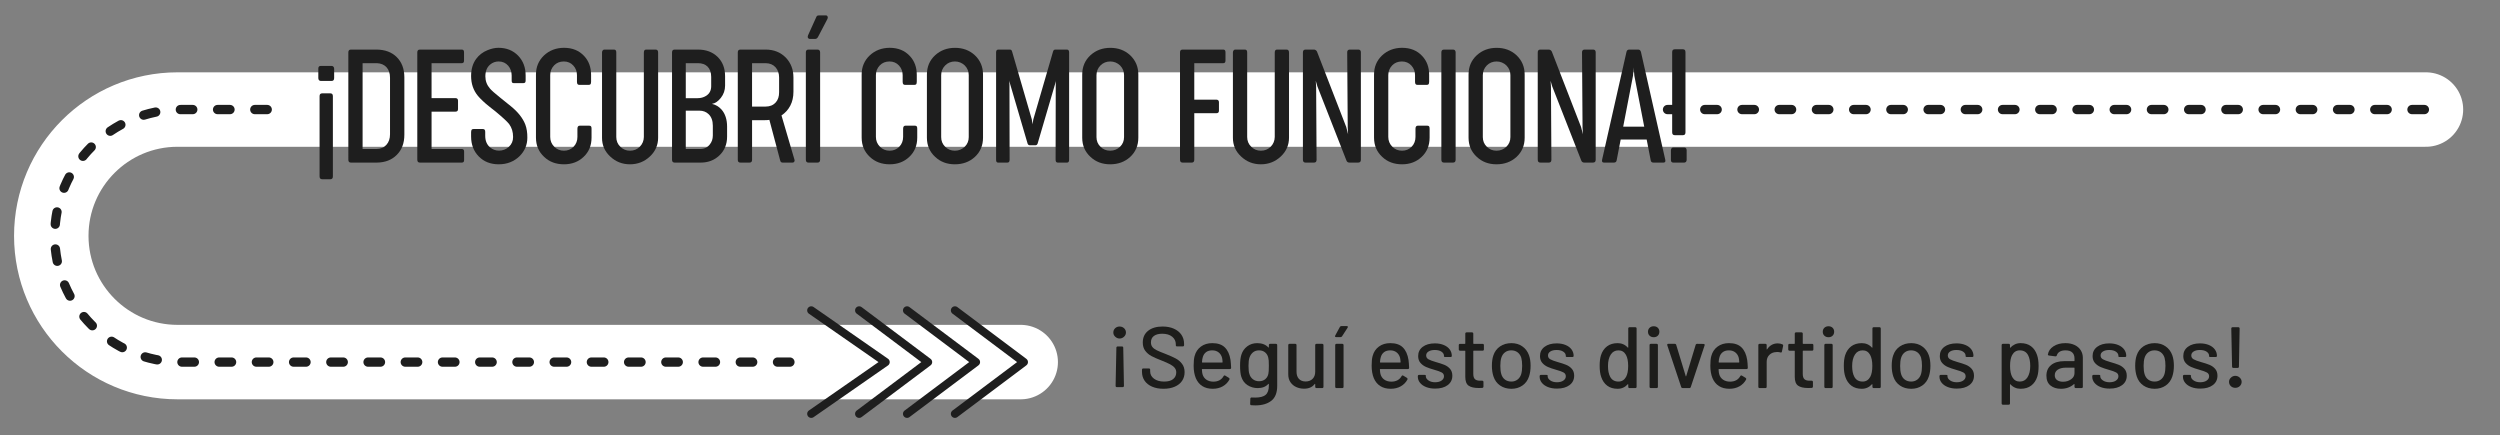 <?xml version="1.0" encoding="utf-8"?>
<!-- Generator: Adobe Illustrator 16.0.0, SVG Export Plug-In . SVG Version: 6.00 Build 0)  -->
<!DOCTYPE svg PUBLIC "-//W3C//DTD SVG 1.1//EN" "http://www.w3.org/Graphics/SVG/1.1/DTD/svg11.dtd">
<svg version="1.1" id="Layer_1" xmlns="http://www.w3.org/2000/svg" xmlns:xlink="http://www.w3.org/1999/xlink" x="0px" y="0px"
	 width="460px" height="80.068px" viewBox="0 0 460 80.068" enable-background="new 0 0 460 80.068" xml:space="preserve">
<rect x="0" y="0" width="460" height="80.068" fill="#808080" stroke="none"/>
<g>
	<path fill="#1D1D1B" d="M206.837,60.4c0.224,0.213,0.336,0.475,0.336,0.783c0,0.299-0.117,0.559-0.352,0.776
		c-0.234,0.219-0.506,0.328-0.816,0.328c-0.299,0-0.565-0.109-0.8-0.328c-0.235-0.218-0.352-0.478-0.352-0.776
		c0-0.309,0.109-0.57,0.328-0.783c0.218-0.213,0.493-0.32,0.824-0.32S206.613,60.188,206.837,60.4z M205.478,63.809
		c0.042-0.043,0.101-0.064,0.176-0.064h0.784c0.074,0,0.133,0.021,0.176,0.064s0.064,0.102,0.064,0.176l0.128,7.008
		c0,0.074-0.021,0.133-0.064,0.176c-0.043,0.043-0.102,0.064-0.176,0.064h-1.056c-0.075,0-0.133-0.021-0.176-0.064
		c-0.043-0.043-0.064-0.102-0.064-0.176l0.144-7.008C205.414,63.91,205.435,63.852,205.478,63.809z"/>
</g>
<g>
	<path fill="#1D1D1B" d="M211.998,71.152c-0.597-0.256-1.059-0.619-1.384-1.088c-0.326-0.47-0.488-1.019-0.488-1.648v-0.384
		c0-0.075,0.021-0.134,0.064-0.176c0.043-0.043,0.102-0.064,0.176-0.064h1.024c0.075,0,0.133,0.021,0.176,0.064
		c0.042,0.042,0.064,0.101,0.064,0.176v0.304c0,0.545,0.234,0.992,0.704,1.344c0.469,0.353,1.093,0.528,1.872,0.528
		c0.736,0,1.291-0.154,1.664-0.464c0.374-0.309,0.56-0.715,0.56-1.216c0-0.331-0.096-0.613-0.288-0.849
		c-0.192-0.234-0.472-0.45-0.84-0.647s-0.904-0.435-1.608-0.712c-0.779-0.299-1.395-0.57-1.848-0.816
		c-0.454-0.245-0.83-0.568-1.128-0.968c-0.299-0.399-0.448-0.903-0.448-1.512c0-0.917,0.328-1.638,0.984-2.16
		c0.656-0.522,1.544-0.784,2.664-0.784c0.79,0,1.483,0.134,2.08,0.4s1.059,0.64,1.384,1.119c0.325,0.48,0.488,1.035,0.488,1.664
		v0.24c0,0.075-0.021,0.134-0.064,0.176c-0.043,0.043-0.102,0.064-0.176,0.064h-1.04c-0.075,0-0.134-0.019-0.176-0.057
		c-0.042-0.037-0.064-0.088-0.064-0.151v-0.192c0-0.555-0.221-1.016-0.664-1.384c-0.442-0.368-1.053-0.552-1.832-0.552
		c-0.661,0-1.173,0.137-1.536,0.408c-0.363,0.271-0.544,0.664-0.544,1.176c0,0.352,0.09,0.641,0.272,0.864
		c0.181,0.224,0.45,0.424,0.808,0.6c0.357,0.177,0.904,0.403,1.64,0.681c0.757,0.299,1.371,0.572,1.84,0.823
		s0.859,0.581,1.168,0.992c0.31,0.411,0.464,0.92,0.464,1.528c0,0.607-0.155,1.141-0.464,1.6c-0.309,0.459-0.757,0.816-1.344,1.072
		c-0.587,0.256-1.275,0.384-2.064,0.384C213.294,71.536,212.595,71.408,211.998,71.152z"/>
	<path fill="#1D1D1B" d="M225.134,69.217c0.053-0.097,0.112-0.145,0.176-0.145c0.053,0,0.101,0.016,0.144,0.048l0.656,0.399
		c0.085,0.055,0.128,0.123,0.128,0.209l-0.032,0.128c-0.288,0.522-0.696,0.933-1.224,1.231s-1.144,0.448-1.848,0.448
		c-0.757,0-1.397-0.168-1.92-0.504c-0.523-0.336-0.917-0.818-1.184-1.448c-0.267-0.65-0.4-1.413-0.4-2.287
		c0-0.779,0.059-1.371,0.176-1.777c0.192-0.735,0.576-1.316,1.152-1.743c0.576-0.427,1.274-0.64,2.096-0.64
		c1.013,0,1.787,0.264,2.32,0.791c0.533,0.528,0.88,1.294,1.04,2.297c0.053,0.395,0.09,0.875,0.112,1.439
		c0,0.16-0.08,0.24-0.24,0.24h-5.056c-0.054,0-0.08,0.027-0.08,0.08c0.021,0.405,0.059,0.693,0.112,0.863
		c0.117,0.428,0.352,0.764,0.704,1.009s0.79,0.368,1.312,0.368C224.143,70.214,224.761,69.878,225.134,69.217z M221.91,64.801
		c-0.293,0.224-0.493,0.533-0.6,0.928c-0.075,0.234-0.123,0.533-0.144,0.896c0,0.054,0.026,0.08,0.08,0.08h3.632
		c0.053,0,0.08-0.026,0.08-0.08c-0.021-0.353-0.054-0.613-0.096-0.784c-0.106-0.416-0.317-0.749-0.632-1
		c-0.315-0.25-0.707-0.375-1.176-0.375S222.204,64.576,221.91,64.801z"/>
	<path fill="#1D1D1B" d="M233.534,63.328c0.042-0.043,0.101-0.064,0.176-0.064h1.056c0.074,0,0.134,0.021,0.176,0.064
		c0.043,0.043,0.064,0.102,0.064,0.176v7.488c0,1.279-0.365,2.2-1.096,2.76c-0.731,0.561-1.704,0.84-2.92,0.84
		c-0.171,0-0.416-0.01-0.736-0.031c-0.149,0-0.225-0.086-0.225-0.256l0.033-0.944c0-0.075,0.025-0.134,0.079-0.177
		c0.054-0.042,0.118-0.059,0.192-0.047c0.149,0.01,0.357,0.016,0.624,0.016c0.885,0,1.525-0.168,1.92-0.504s0.592-0.904,0.592-1.704
		v-0.272c0-0.031-0.011-0.051-0.032-0.056s-0.042,0.003-0.063,0.024c-0.459,0.512-1.109,0.768-1.952,0.768
		c-0.693,0-1.32-0.182-1.88-0.544c-0.56-0.362-0.947-0.896-1.16-1.601c-0.139-0.469-0.208-1.119-0.208-1.951
		c0-0.886,0.08-1.568,0.24-2.049c0.203-0.64,0.563-1.154,1.08-1.543c0.518-0.39,1.128-0.584,1.833-0.584
		c0.874,0,1.557,0.261,2.048,0.783c0.021,0.032,0.042,0.043,0.063,0.032s0.032-0.032,0.032-0.063v-0.385
		C233.47,63.43,233.491,63.371,233.534,63.328z M233.445,68.256c0.017-0.191,0.024-0.512,0.024-0.959
		c0-0.449-0.008-0.766-0.024-0.953c-0.016-0.186-0.045-0.365-0.088-0.535c-0.085-0.395-0.277-0.718-0.575-0.969
		c-0.299-0.25-0.673-0.375-1.12-0.375c-0.448,0-0.822,0.125-1.12,0.375c-0.299,0.251-0.513,0.574-0.64,0.969
		c-0.118,0.32-0.177,0.815-0.177,1.488c0,0.735,0.054,1.236,0.16,1.504c0.106,0.395,0.317,0.717,0.632,0.967
		c0.314,0.252,0.696,0.377,1.145,0.377c0.469,0,0.851-0.125,1.144-0.377c0.293-0.25,0.482-0.572,0.568-0.967
		C233.406,68.63,233.43,68.448,233.445,68.256z"/>
	<path fill="#1D1D1B" d="M242.063,63.328c0.042-0.043,0.101-0.064,0.176-0.064h1.04c0.074,0,0.133,0.021,0.176,0.064
		s0.064,0.102,0.064,0.176v7.664c0,0.075-0.021,0.134-0.064,0.176c-0.043,0.043-0.102,0.064-0.176,0.064h-1.04
		c-0.075,0-0.134-0.021-0.176-0.064c-0.043-0.042-0.064-0.101-0.064-0.176v-0.48c0-0.031-0.011-0.05-0.032-0.055
		c-0.021-0.006-0.042,0.002-0.063,0.023c-0.427,0.576-1.077,0.863-1.952,0.863c-0.522,0-1.006-0.101-1.448-0.303
		c-0.442-0.203-0.797-0.502-1.063-0.896s-0.4-0.875-0.4-1.439v-5.377c0-0.074,0.021-0.133,0.064-0.176
		c0.042-0.043,0.101-0.064,0.176-0.064h1.04c0.074,0,0.133,0.021,0.176,0.064s0.064,0.102,0.064,0.176V68.4
		c0,0.555,0.146,0.992,0.439,1.313c0.294,0.319,0.707,0.479,1.24,0.479s0.96-0.163,1.28-0.488c0.319-0.325,0.479-0.76,0.479-1.304
		v-4.896C241.998,63.43,242.02,63.371,242.063,63.328z"/>
	<path fill="#1D1D1B" d="M245.646,61.872l0.032-0.128l0.848-1.568c0.054-0.117,0.149-0.176,0.288-0.176h0.992
		c0.064,0,0.114,0.014,0.152,0.04c0.037,0.026,0.056,0.062,0.056,0.104s-0.016,0.09-0.048,0.144l-1.024,1.584
		c-0.063,0.106-0.16,0.16-0.288,0.16h-0.815C245.71,62.032,245.646,61.979,245.646,61.872z M245.741,71.344
		c-0.042-0.042-0.063-0.101-0.063-0.176v-7.664c0-0.074,0.021-0.133,0.063-0.176c0.043-0.043,0.102-0.064,0.177-0.064h1.056
		c0.074,0,0.134,0.021,0.176,0.064c0.043,0.043,0.064,0.102,0.064,0.176v7.664c0,0.075-0.021,0.134-0.064,0.176
		c-0.042,0.043-0.102,0.064-0.176,0.064h-1.056C245.843,71.408,245.784,71.387,245.741,71.344z"/>
	<path fill="#1D1D1B" d="M257.887,69.217c0.053-0.097,0.111-0.145,0.176-0.145c0.053,0,0.102,0.016,0.144,0.048l0.656,0.399
		c0.085,0.055,0.128,0.123,0.128,0.209l-0.032,0.128c-0.288,0.522-0.695,0.933-1.224,1.231s-1.145,0.448-1.848,0.448
		c-0.758,0-1.397-0.168-1.92-0.504c-0.523-0.336-0.918-0.818-1.185-1.448c-0.267-0.65-0.399-1.413-0.399-2.287
		c0-0.779,0.058-1.371,0.176-1.777c0.191-0.735,0.576-1.316,1.151-1.743c0.576-0.427,1.274-0.64,2.097-0.64
		c1.013,0,1.786,0.264,2.319,0.791c0.533,0.528,0.88,1.294,1.04,2.297c0.054,0.395,0.091,0.875,0.112,1.439
		c0,0.16-0.08,0.24-0.24,0.24h-5.056c-0.054,0-0.08,0.027-0.08,0.08c0.021,0.405,0.059,0.693,0.112,0.863
		c0.117,0.428,0.352,0.764,0.704,1.009c0.352,0.245,0.789,0.368,1.312,0.368C256.895,70.214,257.513,69.878,257.887,69.217z
		 M254.662,64.801c-0.293,0.224-0.493,0.533-0.6,0.928c-0.075,0.234-0.123,0.533-0.145,0.896c0,0.054,0.027,0.08,0.08,0.08h3.632
		c0.054,0,0.08-0.026,0.08-0.08c-0.021-0.353-0.053-0.613-0.096-0.784c-0.106-0.416-0.317-0.749-0.632-1
		c-0.314-0.25-0.707-0.375-1.176-0.375C255.337,64.465,254.956,64.576,254.662,64.801z"/>
	<path fill="#1D1D1B" d="M262.405,71.217c-0.485-0.192-0.861-0.457-1.128-0.793s-0.399-0.706-0.399-1.111v-0.096
		c0-0.075,0.021-0.134,0.063-0.177c0.043-0.042,0.102-0.063,0.177-0.063h0.991c0.075,0,0.134,0.01,0.177,0.031
		c0.042,0.021,0.063,0.049,0.063,0.08v0.129c0,0.299,0.163,0.56,0.488,0.783c0.325,0.225,0.733,0.336,1.224,0.336
		c0.491,0,0.886-0.104,1.185-0.312c0.298-0.208,0.447-0.472,0.447-0.792c0-0.31-0.139-0.541-0.416-0.696
		c-0.277-0.154-0.725-0.317-1.344-0.487c-0.607-0.171-1.117-0.345-1.528-0.521c-0.41-0.177-0.757-0.427-1.039-0.752
		c-0.283-0.325-0.425-0.744-0.425-1.257c0-0.714,0.28-1.281,0.841-1.703c0.56-0.422,1.304-0.633,2.231-0.633
		c0.618,0,1.165,0.1,1.64,0.297s0.841,0.472,1.097,0.824c0.256,0.352,0.384,0.746,0.384,1.184c0,0.064-0.021,0.115-0.064,0.152
		c-0.042,0.037-0.102,0.056-0.176,0.056h-0.96c-0.074,0-0.134-0.011-0.176-0.032c-0.043-0.021-0.064-0.048-0.064-0.08v-0.096
		c0-0.31-0.151-0.568-0.456-0.775c-0.304-0.209-0.717-0.313-1.239-0.313c-0.47,0-0.851,0.09-1.145,0.271
		c-0.293,0.182-0.439,0.428-0.439,0.736c0,0.31,0.141,0.544,0.424,0.704c0.282,0.159,0.738,0.331,1.368,0.512
		c0.618,0.171,1.133,0.339,1.544,0.505c0.41,0.165,0.76,0.41,1.048,0.735s0.432,0.749,0.432,1.272c0,0.725-0.285,1.301-0.855,1.728
		c-0.571,0.427-1.336,0.64-2.296,0.64C263.448,71.504,262.891,71.408,262.405,71.217z"/>
	<path fill="#1D1D1B" d="M272.974,64.465c-0.043,0.042-0.102,0.063-0.176,0.063h-1.633c-0.053,0-0.08,0.026-0.08,0.08v4.176
		c0,0.459,0.099,0.784,0.297,0.976c0.197,0.192,0.514,0.289,0.951,0.289h0.385c0.074,0,0.133,0.021,0.176,0.063
		c0.042,0.042,0.063,0.102,0.063,0.176v0.832c0,0.149-0.08,0.235-0.239,0.256l-0.656,0.017c-0.821,0-1.435-0.145-1.84-0.433
		c-0.406-0.288-0.608-0.826-0.608-1.616v-4.735c0-0.054-0.026-0.08-0.08-0.08h-0.88c-0.074,0-0.134-0.021-0.176-0.063
		c-0.043-0.043-0.064-0.102-0.064-0.177v-0.784c0-0.074,0.021-0.133,0.064-0.176c0.042-0.043,0.102-0.064,0.176-0.064h0.88
		c0.054,0,0.08-0.025,0.08-0.08v-1.791c0-0.074,0.021-0.134,0.064-0.176c0.042-0.043,0.101-0.064,0.176-0.064h0.992
		c0.074,0,0.133,0.021,0.176,0.064c0.042,0.042,0.063,0.102,0.063,0.176v1.791c0,0.055,0.027,0.08,0.08,0.08h1.633
		c0.074,0,0.133,0.021,0.176,0.064c0.042,0.043,0.063,0.102,0.063,0.176v0.784C273.037,64.363,273.016,64.422,272.974,64.465z"/>
	<path fill="#1D1D1B" d="M276.021,70.936c-0.581-0.399-0.989-0.957-1.224-1.672c-0.192-0.576-0.288-1.227-0.288-1.951
		c0-0.758,0.091-1.397,0.272-1.92c0.234-0.705,0.645-1.256,1.231-1.656s1.285-0.6,2.097-0.6c0.768,0,1.437,0.199,2.008,0.6
		c0.57,0.4,0.979,0.947,1.224,1.64c0.192,0.544,0.288,1.185,0.288,1.921c0,0.746-0.096,1.402-0.288,1.967
		c-0.234,0.715-0.64,1.272-1.216,1.672c-0.576,0.4-1.254,0.601-2.032,0.601C277.294,71.536,276.604,71.336,276.021,70.936z
		 M279.214,69.848c0.32-0.239,0.549-0.578,0.688-1.016c0.117-0.405,0.176-0.906,0.176-1.504s-0.054-1.094-0.16-1.488
		c-0.139-0.438-0.368-0.775-0.688-1.016c-0.319-0.24-0.709-0.359-1.168-0.359c-0.438,0-0.815,0.119-1.136,0.359
		s-0.55,0.578-0.688,1.016c-0.118,0.374-0.177,0.869-0.177,1.488s0.059,1.12,0.177,1.504c0.128,0.438,0.354,0.776,0.68,1.016
		c0.325,0.24,0.717,0.36,1.176,0.36C278.521,70.208,278.894,70.088,279.214,69.848z"/>
	<path fill="#1D1D1B" d="M284.821,71.217c-0.485-0.192-0.861-0.457-1.128-0.793s-0.399-0.706-0.399-1.111v-0.096
		c0-0.075,0.021-0.134,0.063-0.177c0.043-0.042,0.102-0.063,0.177-0.063h0.991c0.075,0,0.134,0.01,0.177,0.031
		c0.042,0.021,0.063,0.049,0.063,0.08v0.129c0,0.299,0.163,0.56,0.488,0.783c0.325,0.225,0.733,0.336,1.224,0.336
		c0.491,0,0.886-0.104,1.185-0.312c0.298-0.208,0.447-0.472,0.447-0.792c0-0.31-0.139-0.541-0.416-0.696
		c-0.277-0.154-0.725-0.317-1.344-0.487c-0.607-0.171-1.117-0.345-1.528-0.521c-0.41-0.177-0.757-0.427-1.039-0.752
		c-0.283-0.325-0.425-0.744-0.425-1.257c0-0.714,0.28-1.281,0.841-1.703c0.56-0.422,1.304-0.633,2.231-0.633
		c0.618,0,1.165,0.1,1.64,0.297s0.841,0.472,1.097,0.824c0.256,0.352,0.384,0.746,0.384,1.184c0,0.064-0.021,0.115-0.064,0.152
		c-0.042,0.037-0.102,0.056-0.176,0.056h-0.96c-0.074,0-0.134-0.011-0.176-0.032c-0.043-0.021-0.064-0.048-0.064-0.08v-0.096
		c0-0.31-0.151-0.568-0.456-0.775c-0.304-0.209-0.717-0.313-1.239-0.313c-0.47,0-0.851,0.09-1.145,0.271
		c-0.293,0.182-0.439,0.428-0.439,0.736c0,0.31,0.141,0.544,0.424,0.704c0.282,0.159,0.738,0.331,1.368,0.512
		c0.618,0.171,1.133,0.339,1.544,0.505c0.41,0.165,0.76,0.41,1.048,0.735s0.432,0.749,0.432,1.272c0,0.725-0.285,1.301-0.855,1.728
		c-0.571,0.427-1.336,0.64-2.296,0.64C285.864,71.504,285.307,71.408,284.821,71.217z"/>
	<path fill="#1D1D1B" d="M299.661,60.271c0.043-0.042,0.102-0.063,0.177-0.063h1.056c0.074,0,0.133,0.021,0.176,0.063
		c0.043,0.043,0.064,0.102,0.064,0.177v10.72c0,0.075-0.021,0.134-0.064,0.176c-0.043,0.043-0.102,0.064-0.176,0.064h-1.056
		c-0.075,0-0.134-0.021-0.177-0.064c-0.042-0.042-0.063-0.101-0.063-0.176v-0.416c0-0.031-0.011-0.053-0.032-0.064
		c-0.021-0.01-0.043-0.004-0.063,0.017c-0.235,0.267-0.51,0.472-0.824,0.616s-0.659,0.216-1.032,0.216
		c-0.768,0-1.405-0.188-1.912-0.567s-0.877-0.915-1.112-1.608c-0.191-0.533-0.287-1.216-0.287-2.048c0-0.779,0.08-1.424,0.239-1.937
		c0.225-0.704,0.595-1.253,1.112-1.647s1.171-0.592,1.96-0.592c0.373,0,0.718,0.068,1.032,0.207s0.589,0.342,0.824,0.608
		c0.021,0.021,0.042,0.03,0.063,0.024s0.032-0.024,0.032-0.057v-3.472C299.598,60.373,299.619,60.314,299.661,60.271z
		 M299.582,67.328c0-0.875-0.14-1.557-0.416-2.048c-0.31-0.544-0.764-0.815-1.36-0.815c-0.619,0-1.094,0.256-1.424,0.768
		c-0.342,0.533-0.513,1.237-0.513,2.111c0,0.822,0.134,1.483,0.4,1.984c0.31,0.587,0.821,0.88,1.536,0.88
		c0.608,0,1.072-0.288,1.392-0.864C299.453,68.875,299.582,68.203,299.582,67.328z"/>
	<path fill="#1D1D1B" d="M303.525,61.768c-0.197-0.186-0.296-0.429-0.296-0.728c0-0.298,0.099-0.541,0.296-0.728
		c0.197-0.188,0.45-0.28,0.76-0.28s0.561,0.093,0.752,0.28c0.192,0.187,0.288,0.43,0.288,0.728c0,0.299-0.096,0.542-0.288,0.728
		c-0.191,0.188-0.442,0.281-0.752,0.281S303.723,61.955,303.525,61.768z M303.581,71.344c-0.042-0.042-0.063-0.101-0.063-0.176
		v-7.664c0-0.074,0.021-0.133,0.063-0.176c0.043-0.043,0.102-0.064,0.177-0.064h1.056c0.074,0,0.134,0.021,0.176,0.064
		c0.043,0.043,0.064,0.102,0.064,0.176v7.664c0,0.075-0.021,0.134-0.064,0.176c-0.042,0.043-0.102,0.064-0.176,0.064h-1.056
		C303.683,71.408,303.624,71.387,303.581,71.344z"/>
	<path fill="#1D1D1B" d="M309.341,71.217l-2.56-7.681c-0.011-0.021-0.016-0.054-0.016-0.096c0-0.118,0.068-0.177,0.208-0.177h1.184
		c0.063,0,0.122,0.02,0.176,0.057s0.085,0.088,0.096,0.152l1.744,5.728c0.011,0.043,0.026,0.062,0.048,0.056
		c0.021-0.005,0.038-0.029,0.049-0.072l1.728-5.711c0.011-0.064,0.043-0.115,0.096-0.152c0.054-0.037,0.112-0.057,0.177-0.057
		l1.184,0.017c0.085,0,0.144,0.024,0.176,0.071c0.032,0.049,0.037,0.115,0.017,0.201l-2.544,7.664
		c-0.043,0.127-0.134,0.191-0.272,0.191h-1.216C309.475,71.408,309.384,71.344,309.341,71.217z"/>
	<path fill="#1D1D1B" d="M320.205,69.217c0.053-0.097,0.111-0.145,0.176-0.145c0.053,0,0.102,0.016,0.144,0.048l0.656,0.399
		c0.085,0.055,0.128,0.123,0.128,0.209l-0.032,0.128c-0.288,0.522-0.695,0.933-1.224,1.231s-1.145,0.448-1.848,0.448
		c-0.758,0-1.397-0.168-1.92-0.504c-0.523-0.336-0.918-0.818-1.185-1.448c-0.267-0.65-0.399-1.413-0.399-2.287
		c0-0.779,0.058-1.371,0.176-1.777c0.191-0.735,0.576-1.316,1.151-1.743c0.576-0.427,1.274-0.64,2.097-0.64
		c1.013,0,1.786,0.264,2.319,0.791c0.533,0.528,0.88,1.294,1.04,2.297c0.054,0.395,0.091,0.875,0.112,1.439
		c0,0.16-0.08,0.24-0.24,0.24h-5.056c-0.054,0-0.08,0.027-0.08,0.08c0.021,0.405,0.059,0.693,0.112,0.863
		c0.117,0.428,0.352,0.764,0.704,1.009c0.352,0.245,0.789,0.368,1.312,0.368C319.213,70.214,319.831,69.878,320.205,69.217z
		 M316.98,64.801c-0.293,0.224-0.493,0.533-0.6,0.928c-0.075,0.234-0.123,0.533-0.145,0.896c0,0.054,0.027,0.08,0.08,0.08h3.632
		c0.054,0,0.08-0.026,0.08-0.08c-0.021-0.353-0.053-0.613-0.096-0.784c-0.106-0.416-0.317-0.749-0.632-1
		c-0.314-0.25-0.707-0.375-1.176-0.375C317.655,64.465,317.274,64.576,316.98,64.801z"/>
	<path fill="#1D1D1B" d="M327.965,63.36c0.117,0.063,0.16,0.165,0.128,0.304l-0.224,1.04c-0.011,0.106-0.064,0.16-0.16,0.16
		c-0.054,0-0.096-0.005-0.128-0.017c-0.16-0.053-0.342-0.08-0.544-0.08c-0.106,0-0.187,0.006-0.24,0.017
		c-0.501,0.021-0.914,0.194-1.24,0.521c-0.325,0.325-0.487,0.749-0.487,1.271v4.592c0,0.075-0.021,0.134-0.064,0.176
		c-0.043,0.043-0.102,0.064-0.176,0.064h-1.056c-0.075,0-0.134-0.021-0.177-0.064c-0.042-0.042-0.063-0.101-0.063-0.176v-7.664
		c0-0.074,0.021-0.133,0.063-0.176c0.043-0.043,0.102-0.064,0.177-0.064h1.056c0.074,0,0.133,0.021,0.176,0.064
		s0.064,0.102,0.064,0.176v0.736c0,0.043,0.008,0.066,0.023,0.072c0.017,0.006,0.035-0.008,0.057-0.041
		c0.479-0.725,1.13-1.088,1.952-1.088C327.421,63.184,327.709,63.243,327.965,63.36z"/>
	<path fill="#1D1D1B" d="M333.597,64.465c-0.043,0.042-0.102,0.063-0.176,0.063h-1.633c-0.053,0-0.08,0.026-0.08,0.08v4.176
		c0,0.459,0.099,0.784,0.297,0.976c0.197,0.192,0.514,0.289,0.951,0.289h0.385c0.074,0,0.133,0.021,0.176,0.063
		c0.042,0.042,0.063,0.102,0.063,0.176v0.832c0,0.149-0.08,0.235-0.239,0.256l-0.656,0.017c-0.821,0-1.435-0.145-1.84-0.433
		c-0.406-0.288-0.608-0.826-0.608-1.616v-4.735c0-0.054-0.026-0.08-0.08-0.08h-0.88c-0.074,0-0.134-0.021-0.176-0.063
		c-0.043-0.043-0.064-0.102-0.064-0.177v-0.784c0-0.074,0.021-0.133,0.064-0.176c0.042-0.043,0.102-0.064,0.176-0.064h0.88
		c0.054,0,0.08-0.025,0.08-0.08v-1.791c0-0.074,0.021-0.134,0.064-0.176c0.042-0.043,0.101-0.064,0.176-0.064h0.992
		c0.074,0,0.133,0.021,0.176,0.064c0.042,0.042,0.063,0.102,0.063,0.176v1.791c0,0.055,0.027,0.08,0.08,0.08h1.633
		c0.074,0,0.133,0.021,0.176,0.064c0.042,0.043,0.063,0.102,0.063,0.176v0.784C333.66,64.363,333.639,64.422,333.597,64.465z"/>
	<path fill="#1D1D1B" d="M335.685,61.768c-0.197-0.186-0.296-0.429-0.296-0.728c0-0.298,0.099-0.541,0.296-0.728
		c0.197-0.188,0.45-0.28,0.76-0.28s0.561,0.093,0.752,0.28c0.192,0.187,0.288,0.43,0.288,0.728c0,0.299-0.096,0.542-0.288,0.728
		c-0.191,0.188-0.442,0.281-0.752,0.281S335.882,61.955,335.685,61.768z M335.74,71.344c-0.042-0.042-0.063-0.101-0.063-0.176
		v-7.664c0-0.074,0.021-0.133,0.063-0.176c0.043-0.043,0.102-0.064,0.177-0.064h1.056c0.074,0,0.134,0.021,0.176,0.064
		c0.043,0.043,0.064,0.102,0.064,0.176v7.664c0,0.075-0.021,0.134-0.064,0.176c-0.042,0.043-0.102,0.064-0.176,0.064h-1.056
		C335.842,71.408,335.783,71.387,335.74,71.344z"/>
	<path fill="#1D1D1B" d="M344.588,60.271c0.043-0.042,0.102-0.063,0.177-0.063h1.056c0.074,0,0.133,0.021,0.176,0.063
		c0.043,0.043,0.064,0.102,0.064,0.177v10.72c0,0.075-0.021,0.134-0.064,0.176c-0.043,0.043-0.102,0.064-0.176,0.064h-1.056
		c-0.075,0-0.134-0.021-0.177-0.064c-0.042-0.042-0.063-0.101-0.063-0.176v-0.416c0-0.031-0.011-0.053-0.032-0.064
		c-0.021-0.01-0.043-0.004-0.063,0.017c-0.235,0.267-0.51,0.472-0.824,0.616s-0.659,0.216-1.032,0.216
		c-0.768,0-1.405-0.188-1.912-0.567s-0.877-0.915-1.112-1.608c-0.191-0.533-0.287-1.216-0.287-2.048c0-0.779,0.08-1.424,0.239-1.937
		c0.225-0.704,0.595-1.253,1.112-1.647s1.171-0.592,1.96-0.592c0.373,0,0.718,0.068,1.032,0.207s0.589,0.342,0.824,0.608
		c0.021,0.021,0.042,0.03,0.063,0.024s0.032-0.024,0.032-0.057v-3.472C344.524,60.373,344.546,60.314,344.588,60.271z
		 M344.509,67.328c0-0.875-0.14-1.557-0.416-2.048c-0.31-0.544-0.764-0.815-1.36-0.815c-0.619,0-1.094,0.256-1.424,0.768
		c-0.342,0.533-0.513,1.237-0.513,2.111c0,0.822,0.134,1.483,0.4,1.984c0.31,0.587,0.821,0.88,1.536,0.88
		c0.608,0,1.072-0.288,1.392-0.864C344.38,68.875,344.509,68.203,344.509,67.328z"/>
	<path fill="#1D1D1B" d="M349.588,70.936c-0.581-0.399-0.989-0.957-1.224-1.672c-0.192-0.576-0.288-1.227-0.288-1.951
		c0-0.758,0.091-1.397,0.272-1.92c0.234-0.705,0.645-1.256,1.231-1.656s1.285-0.6,2.097-0.6c0.768,0,1.437,0.199,2.008,0.6
		c0.57,0.4,0.979,0.947,1.224,1.64c0.192,0.544,0.288,1.185,0.288,1.921c0,0.746-0.096,1.402-0.288,1.967
		c-0.234,0.715-0.64,1.272-1.216,1.672c-0.576,0.4-1.254,0.601-2.032,0.601C350.86,71.536,350.17,71.336,349.588,70.936z
		 M352.78,69.848c0.32-0.239,0.549-0.578,0.688-1.016c0.117-0.405,0.176-0.906,0.176-1.504s-0.054-1.094-0.16-1.488
		c-0.139-0.438-0.368-0.775-0.688-1.016c-0.319-0.24-0.709-0.359-1.168-0.359c-0.438,0-0.815,0.119-1.136,0.359
		s-0.55,0.578-0.688,1.016c-0.118,0.374-0.177,0.869-0.177,1.488s0.059,1.12,0.177,1.504c0.128,0.438,0.354,0.776,0.68,1.016
		c0.325,0.24,0.717,0.36,1.176,0.36C352.087,70.208,352.46,70.088,352.78,69.848z"/>
	<path fill="#1D1D1B" d="M358.388,71.217c-0.485-0.192-0.861-0.457-1.128-0.793s-0.399-0.706-0.399-1.111v-0.096
		c0-0.075,0.021-0.134,0.063-0.177c0.043-0.042,0.102-0.063,0.177-0.063h0.991c0.075,0,0.134,0.01,0.177,0.031
		c0.042,0.021,0.063,0.049,0.063,0.08v0.129c0,0.299,0.163,0.56,0.488,0.783c0.325,0.225,0.733,0.336,1.224,0.336
		c0.491,0,0.886-0.104,1.185-0.312c0.298-0.208,0.447-0.472,0.447-0.792c0-0.31-0.139-0.541-0.416-0.696
		c-0.277-0.154-0.725-0.317-1.344-0.487c-0.607-0.171-1.117-0.345-1.528-0.521c-0.41-0.177-0.757-0.427-1.039-0.752
		c-0.283-0.325-0.425-0.744-0.425-1.257c0-0.714,0.28-1.281,0.841-1.703c0.56-0.422,1.304-0.633,2.231-0.633
		c0.618,0,1.165,0.1,1.64,0.297s0.841,0.472,1.097,0.824c0.256,0.352,0.384,0.746,0.384,1.184c0,0.064-0.021,0.115-0.064,0.152
		c-0.042,0.037-0.102,0.056-0.176,0.056h-0.96c-0.074,0-0.134-0.011-0.176-0.032c-0.043-0.021-0.064-0.048-0.064-0.08v-0.096
		c0-0.31-0.151-0.568-0.456-0.775c-0.304-0.209-0.717-0.313-1.239-0.313c-0.47,0-0.851,0.09-1.145,0.271
		c-0.293,0.182-0.439,0.428-0.439,0.736c0,0.31,0.141,0.544,0.424,0.704c0.282,0.159,0.738,0.331,1.368,0.512
		c0.618,0.171,1.133,0.339,1.544,0.505c0.41,0.165,0.76,0.41,1.048,0.735s0.432,0.749,0.432,1.272c0,0.725-0.285,1.301-0.855,1.728
		c-0.571,0.427-1.336,0.64-2.296,0.64C359.431,71.504,358.873,71.408,358.388,71.217z"/>
	<path fill="#1D1D1B" d="M375.1,67.36c0,0.778-0.08,1.424-0.239,1.937c-0.225,0.703-0.595,1.253-1.112,1.647
		s-1.171,0.592-1.96,0.592c-0.374,0-0.718-0.069-1.032-0.208s-0.59-0.342-0.824-0.607c-0.021-0.021-0.042-0.029-0.063-0.024
		s-0.032,0.024-0.032,0.056v3.473c0,0.074-0.021,0.133-0.063,0.176c-0.043,0.043-0.102,0.064-0.177,0.064h-1.056
		c-0.075,0-0.134-0.021-0.176-0.064c-0.043-0.043-0.064-0.102-0.064-0.176V63.504c0-0.074,0.021-0.133,0.064-0.176
		c0.042-0.043,0.101-0.064,0.176-0.064h1.056c0.075,0,0.134,0.021,0.177,0.064c0.042,0.043,0.063,0.102,0.063,0.176v0.416
		c0,0.032,0.011,0.054,0.032,0.064s0.042,0.006,0.063-0.016c0.234-0.268,0.51-0.473,0.824-0.617
		c0.314-0.144,0.658-0.215,1.032-0.215c0.768,0,1.405,0.189,1.912,0.567c0.506,0.379,0.877,0.915,1.111,1.608
		C375.004,65.846,375.1,66.528,375.1,67.36z M373.564,67.328c0-0.821-0.134-1.482-0.4-1.984c-0.31-0.586-0.821-0.879-1.536-0.879
		c-0.608,0-1.072,0.287-1.392,0.863c-0.256,0.459-0.385,1.131-0.385,2.016c0,0.875,0.139,1.559,0.416,2.049
		c0.31,0.543,0.763,0.815,1.36,0.815c0.618,0,1.094-0.256,1.424-0.768C373.394,68.906,373.564,68.203,373.564,67.328z"/>
	<path fill="#1D1D1B" d="M381.732,63.48c0.484,0.229,0.858,0.549,1.119,0.96c0.262,0.411,0.393,0.878,0.393,1.399v5.328
		c0,0.075-0.021,0.134-0.064,0.176c-0.042,0.043-0.102,0.064-0.176,0.064h-1.056c-0.075,0-0.134-0.021-0.176-0.064
		c-0.043-0.042-0.064-0.101-0.064-0.176v-0.447c0-0.033-0.011-0.054-0.032-0.064s-0.043-0.006-0.063,0.016
		c-0.299,0.277-0.653,0.491-1.064,0.641c-0.41,0.148-0.855,0.224-1.336,0.224c-0.778,0-1.419-0.2-1.92-0.601
		c-0.502-0.399-0.752-1.004-0.752-1.815c0-0.832,0.29-1.485,0.872-1.96c0.581-0.475,1.395-0.712,2.439-0.712h1.776
		c0.054,0,0.08-0.026,0.08-0.08v-0.416c0-0.47-0.136-0.835-0.408-1.096c-0.271-0.262-0.686-0.392-1.24-0.392
		c-0.438,0-0.792,0.08-1.063,0.239c-0.272,0.16-0.451,0.384-0.536,0.672c-0.043,0.14-0.134,0.203-0.271,0.192l-1.152-0.145
		c-0.075-0.01-0.134-0.034-0.176-0.072c-0.043-0.037-0.06-0.082-0.048-0.135c0.096-0.608,0.439-1.107,1.031-1.496
		c0.592-0.39,1.32-0.584,2.185-0.584C380.679,63.137,381.246,63.251,381.732,63.48z M381.076,69.792
		c0.421-0.298,0.632-0.677,0.632-1.136v-0.928c0-0.054-0.026-0.08-0.08-0.08h-1.488c-0.629,0-1.131,0.123-1.504,0.367
		c-0.373,0.246-0.56,0.588-0.56,1.024c0,0.396,0.141,0.694,0.424,0.896c0.282,0.203,0.648,0.305,1.096,0.305
		C380.161,70.24,380.654,70.091,381.076,69.792z"/>
	<path fill="#1D1D1B" d="M386.499,71.217c-0.485-0.192-0.861-0.457-1.128-0.793s-0.399-0.706-0.399-1.111v-0.096
		c0-0.075,0.021-0.134,0.063-0.177c0.043-0.042,0.102-0.063,0.177-0.063h0.991c0.075,0,0.134,0.01,0.177,0.031
		c0.042,0.021,0.063,0.049,0.063,0.08v0.129c0,0.299,0.163,0.56,0.488,0.783c0.325,0.225,0.733,0.336,1.224,0.336
		c0.491,0,0.886-0.104,1.185-0.312c0.298-0.208,0.447-0.472,0.447-0.792c0-0.31-0.139-0.541-0.416-0.696
		c-0.277-0.154-0.725-0.317-1.344-0.487c-0.607-0.171-1.117-0.345-1.528-0.521c-0.41-0.177-0.757-0.427-1.039-0.752
		c-0.283-0.325-0.425-0.744-0.425-1.257c0-0.714,0.28-1.281,0.841-1.703c0.56-0.422,1.304-0.633,2.231-0.633
		c0.618,0,1.165,0.1,1.64,0.297s0.841,0.472,1.097,0.824c0.256,0.352,0.384,0.746,0.384,1.184c0,0.064-0.021,0.115-0.064,0.152
		c-0.042,0.037-0.102,0.056-0.176,0.056h-0.96c-0.074,0-0.134-0.011-0.176-0.032c-0.043-0.021-0.064-0.048-0.064-0.08v-0.096
		c0-0.31-0.151-0.568-0.456-0.775c-0.304-0.209-0.717-0.313-1.239-0.313c-0.47,0-0.851,0.09-1.145,0.271
		c-0.293,0.182-0.439,0.428-0.439,0.736c0,0.31,0.141,0.544,0.424,0.704c0.282,0.159,0.738,0.331,1.368,0.512
		c0.618,0.171,1.133,0.339,1.544,0.505c0.41,0.165,0.76,0.41,1.048,0.735s0.432,0.749,0.432,1.272c0,0.725-0.285,1.301-0.855,1.728
		c-0.571,0.427-1.336,0.64-2.296,0.64C387.542,71.504,386.984,71.408,386.499,71.217z"/>
	<path fill="#1D1D1B" d="M394.387,70.936c-0.581-0.399-0.989-0.957-1.224-1.672c-0.192-0.576-0.288-1.227-0.288-1.951
		c0-0.758,0.091-1.397,0.272-1.92c0.234-0.705,0.645-1.256,1.231-1.656s1.285-0.6,2.097-0.6c0.768,0,1.437,0.199,2.008,0.6
		c0.57,0.4,0.979,0.947,1.224,1.64c0.192,0.544,0.288,1.185,0.288,1.921c0,0.746-0.096,1.402-0.288,1.967
		c-0.234,0.715-0.64,1.272-1.216,1.672c-0.576,0.4-1.254,0.601-2.032,0.601C395.659,71.536,394.969,71.336,394.387,70.936z
		 M397.579,69.848c0.32-0.239,0.549-0.578,0.688-1.016c0.117-0.405,0.176-0.906,0.176-1.504s-0.054-1.094-0.16-1.488
		c-0.139-0.438-0.368-0.775-0.688-1.016c-0.319-0.24-0.709-0.359-1.168-0.359c-0.438,0-0.815,0.119-1.136,0.359
		s-0.55,0.578-0.688,1.016c-0.118,0.374-0.177,0.869-0.177,1.488s0.059,1.12,0.177,1.504c0.128,0.438,0.354,0.776,0.68,1.016
		c0.325,0.24,0.717,0.36,1.176,0.36C396.886,70.208,397.259,70.088,397.579,69.848z"/>
	<path fill="#1D1D1B" d="M403.187,71.217c-0.485-0.192-0.861-0.457-1.128-0.793s-0.399-0.706-0.399-1.111v-0.096
		c0-0.075,0.021-0.134,0.063-0.177c0.043-0.042,0.102-0.063,0.177-0.063h0.991c0.075,0,0.134,0.01,0.177,0.031
		c0.042,0.021,0.063,0.049,0.063,0.08v0.129c0,0.299,0.163,0.56,0.488,0.783c0.325,0.225,0.733,0.336,1.224,0.336
		c0.491,0,0.886-0.104,1.185-0.312c0.298-0.208,0.447-0.472,0.447-0.792c0-0.31-0.139-0.541-0.416-0.696
		c-0.277-0.154-0.725-0.317-1.344-0.487c-0.607-0.171-1.117-0.345-1.528-0.521c-0.41-0.177-0.757-0.427-1.039-0.752
		c-0.283-0.325-0.425-0.744-0.425-1.257c0-0.714,0.28-1.281,0.841-1.703c0.56-0.422,1.304-0.633,2.231-0.633
		c0.618,0,1.165,0.1,1.64,0.297s0.841,0.472,1.097,0.824c0.256,0.352,0.384,0.746,0.384,1.184c0,0.064-0.021,0.115-0.064,0.152
		c-0.042,0.037-0.102,0.056-0.176,0.056h-0.96c-0.074,0-0.134-0.011-0.176-0.032c-0.043-0.021-0.064-0.048-0.064-0.08v-0.096
		c0-0.31-0.151-0.568-0.456-0.775c-0.304-0.209-0.717-0.313-1.239-0.313c-0.47,0-0.851,0.09-1.145,0.271
		c-0.293,0.182-0.439,0.428-0.439,0.736c0,0.31,0.141,0.544,0.424,0.704c0.282,0.159,0.738,0.331,1.368,0.512
		c0.618,0.171,1.133,0.339,1.544,0.505c0.41,0.165,0.76,0.41,1.048,0.735s0.432,0.749,0.432,1.272c0,0.725-0.285,1.301-0.855,1.728
		c-0.571,0.427-1.336,0.64-2.296,0.64C404.229,71.504,403.672,71.408,403.187,71.217z"/>
	<path fill="#1D1D1B" d="M410.468,71.04c-0.219-0.213-0.328-0.474-0.328-0.784c0-0.299,0.117-0.557,0.352-0.775
		c0.235-0.219,0.502-0.328,0.801-0.328c0.309,0,0.581,0.109,0.815,0.328s0.353,0.477,0.353,0.775c0,0.311-0.112,0.571-0.336,0.784
		c-0.225,0.214-0.502,0.32-0.832,0.32C410.961,71.36,410.687,71.254,410.468,71.04z M410.764,67.633
		c-0.043-0.043-0.064-0.102-0.064-0.177l-0.144-7.008c0-0.075,0.021-0.134,0.063-0.177c0.043-0.042,0.102-0.063,0.177-0.063h1.056
		c0.074,0,0.133,0.021,0.176,0.063c0.043,0.043,0.064,0.102,0.064,0.177l-0.128,7.008c0,0.075-0.021,0.134-0.064,0.177
		c-0.043,0.042-0.102,0.063-0.176,0.063h-0.784C410.865,67.696,410.806,67.675,410.764,67.633z"/>
</g>
<path fill="none" stroke="#FFFFFF" stroke-width="13.7" stroke-linecap="round" stroke-linejoin="round" stroke-miterlimit="10" d="
	M446.375,20.157H46.774H32.668c-12.83,0-23.232,10.402-23.232,23.234s10.402,23.233,23.232,23.233H187.81"/>
<path fill="none" stroke="#1E1E1E" stroke-width="1.712" stroke-linecap="round" stroke-linejoin="round" stroke-miterlimit="10" stroke-dasharray="2.283,4.566" d="
	M145.345,66.625H33.302c-12.832,0-23.233-10.402-23.233-23.233S20.47,20.157,33.302,20.157h17.33"/>
<g>
	<path fill="#1E1E1E" d="M59.021,14.893c-0.128,0-0.235-0.045-0.321-0.137c-0.087-0.091-0.13-0.219-0.13-0.383v-1.75
		c0-0.328,0.146-0.492,0.438-0.492h2.037c0.109,0,0.209,0.046,0.301,0.137c0.091,0.091,0.137,0.214,0.137,0.369v1.723
		c0,0.355-0.155,0.533-0.465,0.533H59.021z M59.281,32.98c-0.319,0-0.479-0.173-0.479-0.52V17.695c0-0.346,0.159-0.52,0.479-0.52
		h1.504c0.31,0,0.465,0.173,0.465,0.52v14.766c0,0.346-0.155,0.52-0.465,0.52H59.281z"/>
	<path fill="#1E1E1E" d="M64.573,29.918c-0.319,0-0.479-0.178-0.479-0.533V9.643c0-0.346,0.159-0.52,0.479-0.52h4.758
		c1.522,0.019,2.739,0.474,3.65,1.367c0.938,0.921,1.413,2.16,1.422,3.719v10.582c0,1.568-0.474,2.812-1.422,3.732
		c-0.912,0.912-2.124,1.376-3.637,1.395H64.573z M66.719,27.416h2.57c0.747,0,1.354-0.26,1.818-0.779
		c0.438-0.492,0.656-1.13,0.656-1.914V14.305c0-0.82-0.217-1.465-0.649-1.935c-0.433-0.469-1.023-0.718-1.771-0.745h-2.625V27.416z"
		/>
	<path fill="#1E1E1E" d="M77.261,29.918c-0.319,0-0.479-0.178-0.479-0.533V9.643c0-0.346,0.159-0.52,0.479-0.52h7.711
		c0.273,0,0.41,0.16,0.41,0.479v1.559c0,0.31-0.137,0.465-0.41,0.465h-5.564v6.426h4.416c0.127,0,0.234,0.039,0.321,0.116
		c0.086,0.078,0.13,0.194,0.13,0.349v1.559c0,0.31-0.15,0.465-0.451,0.465h-4.416v6.877h5.564c0.282,0,0.424,0.15,0.424,0.451v1.586
		c0,0.31-0.142,0.465-0.424,0.465H77.261z"/>
	<path fill="#1E1E1E" d="M91.768,30.232c-1.504,0-2.728-0.48-3.671-1.442c-0.943-0.961-1.415-2.185-1.415-3.671v-0.766
		c0-0.209,0.032-0.364,0.096-0.465c0.063-0.1,0.187-0.15,0.369-0.15h1.682c0.164,0,0.28,0.043,0.349,0.13
		c0.068,0.087,0.103,0.221,0.103,0.403v0.711c0,0.921,0.296,1.632,0.889,2.133c0.474,0.401,1.025,0.602,1.654,0.602
		c0.692,0,1.299-0.237,1.818-0.711c0.52-0.483,0.774-1.084,0.766-1.805c0-0.92-0.237-1.704-0.711-2.352
		c-0.337-0.446-1.176-1.226-2.516-2.338c-0.046-0.036-0.176-0.139-0.39-0.308c-0.214-0.168-0.349-0.273-0.403-0.314
		s-0.171-0.134-0.349-0.28c-0.178-0.146-0.301-0.246-0.369-0.301s-0.178-0.146-0.328-0.273c-0.15-0.127-0.26-0.226-0.328-0.294
		s-0.162-0.157-0.28-0.267c-0.119-0.109-0.217-0.205-0.294-0.287c-0.078-0.082-0.164-0.173-0.26-0.273
		c-0.096-0.1-0.18-0.196-0.253-0.287c-0.83-1.012-1.244-2.224-1.244-3.637c0-1.267,0.314-2.324,0.943-3.172
		c0.528-0.711,1.221-1.239,2.078-1.586c0.711-0.292,1.381-0.438,2.01-0.438c1.477,0,2.684,0.483,3.623,1.449
		c0.92,0.957,1.381,2.169,1.381,3.637v0.916c0,0.191-0.034,0.324-0.103,0.396c-0.068,0.073-0.203,0.109-0.403,0.109H94.57
		c-0.164,0-0.276-0.036-0.335-0.109c-0.06-0.073-0.089-0.2-0.089-0.383v-0.916c0-0.702-0.21-1.299-0.629-1.791
		c-0.456-0.528-1.044-0.793-1.764-0.793c-0.593,0-1.117,0.191-1.572,0.574c-0.583,0.492-0.875,1.212-0.875,2.16
		c0,0.857,0.287,1.613,0.861,2.27c0.292,0.337,0.893,0.871,1.805,1.6c0.692,0.574,1.372,1.121,2.037,1.641
		c1.313,1.066,2.196,2.192,2.652,3.377c0.255,0.684,0.378,1.486,0.369,2.406c0,1.322-0.483,2.461-1.449,3.418
		C94.552,29.74,93.28,30.232,91.768,30.232z"/>
	<path fill="#1E1E1E" d="M103.772,30.232c-1.468,0-2.68-0.451-3.637-1.354c-1.012-0.93-1.518-2.114-1.518-3.555V13.717
		c0-1.395,0.487-2.561,1.463-3.5c0.993-0.938,2.224-1.413,3.691-1.422c1.549,0,2.789,0.506,3.719,1.518
		c0.848,0.912,1.271,2.06,1.271,3.445v1.244c0,0.237-0.032,0.399-0.096,0.485c-0.064,0.087-0.183,0.13-0.355,0.13h-1.695
		c-0.164,0-0.28-0.045-0.349-0.137c-0.068-0.091-0.103-0.237-0.103-0.438v-1.217c0-0.684-0.224-1.271-0.67-1.764
		c-0.456-0.501-1.039-0.752-1.75-0.752c-0.729,0-1.326,0.242-1.791,0.725c-0.474,0.501-0.711,1.094-0.711,1.777v11.375
		c0,0.702,0.241,1.299,0.725,1.791c0.483,0.501,1.084,0.752,1.805,0.752c0.711,0,1.308-0.25,1.791-0.752
		c0.456-0.483,0.684-1.08,0.684-1.791v-1.49c0-0.383,0.146-0.574,0.438-0.574h1.709c0.164,0,0.28,0.039,0.349,0.116
		c0.068,0.078,0.103,0.221,0.103,0.431v1.654c0,1.449-0.492,2.634-1.477,3.555C106.411,29.781,105.212,30.232,103.772,30.232z"/>
	<path fill="#1E1E1E" d="M115.914,30.232c-1.413,0-2.625-0.479-3.637-1.436c-1.012-0.938-1.513-2.092-1.504-3.459V9.643
		c0-0.146,0.041-0.269,0.123-0.369c0.082-0.1,0.173-0.15,0.273-0.15h1.818c0.273,0,0.41,0.173,0.41,0.52v15.559
		c0,0.711,0.241,1.304,0.725,1.777c0.483,0.501,1.084,0.752,1.805,0.752c0.711,0,1.317-0.25,1.818-0.752
		c0.474-0.492,0.715-1.084,0.725-1.777V9.67c0-0.374,0.146-0.556,0.438-0.547h1.736c0.301,0,0.451,0.183,0.451,0.547v15.668
		c0,1.358-0.506,2.511-1.518,3.459C118.557,29.754,117.335,30.232,115.914,30.232z"/>
	<path fill="#1E1E1E" d="M124.132,29.918c-0.319,0-0.479-0.178-0.479-0.533V9.643c0-0.346,0.159-0.52,0.479-0.52h4.293
		c1.477,0,2.675,0.442,3.596,1.326c0.93,0.902,1.395,2.092,1.395,3.568v1.736c0,0.839-0.26,1.591-0.779,2.256
		c-0.492,0.629-1.039,0.998-1.641,1.107c0.684,0.146,1.271,0.492,1.764,1.039c0.684,0.784,1.025,1.837,1.025,3.158v1.832
		c0,1.413-0.479,2.57-1.436,3.473c-0.921,0.866-2.056,1.299-3.404,1.299H124.132z M126.183,18.064h2.174
		c0.583,0,1.103-0.141,1.559-0.424c0.62-0.392,0.934-0.975,0.943-1.75v-1.736c0-0.829-0.228-1.467-0.684-1.914
		c-0.429-0.41-1.012-0.615-1.75-0.615h-2.242V18.064z M126.183,27.416h2.639c0.747,0,1.34-0.278,1.777-0.834
		c0.374-0.456,0.561-1.007,0.561-1.654v-1.791c0-0.93-0.265-1.645-0.793-2.146c-0.447-0.419-1.003-0.629-1.668-0.629h-2.516V27.416z
		"/>
	<path fill="#1E1E1E" d="M136.232,29.918c-0.319,0-0.479-0.168-0.479-0.506V9.643c0-0.346,0.159-0.52,0.479-0.52h4.648
		c1.504,0,2.739,0.492,3.705,1.477c0.938,0.976,1.408,2.197,1.408,3.664v2.611c0,0.976-0.194,1.832-0.581,2.57
		c-0.388,0.738-0.928,1.335-1.62,1.791l2.393,8.148c0.045,0.137,0.032,0.26-0.041,0.369c-0.073,0.109-0.169,0.164-0.287,0.164
		h-1.859c-0.246,0-0.396-0.137-0.451-0.41l-1.982-7.451c-0.246,0.037-0.52,0.055-0.82,0.055h-2.365v7.301
		c0,0.337-0.16,0.506-0.479,0.506H136.232z M138.378,19.609h2.516c0.766,0,1.381-0.255,1.846-0.766
		c0.419-0.474,0.624-1.103,0.615-1.887v-2.693c0-0.774-0.224-1.408-0.67-1.9c-0.438-0.483-1.039-0.729-1.805-0.738h-2.502V19.609z"
		/>
	<path fill="#1E1E1E" d="M148.756,29.918c-0.319,0-0.479-0.178-0.479-0.533V9.643c0-0.346,0.159-0.52,0.479-0.52h1.668
		c0.31,0,0.469,0.173,0.479,0.52v19.742c0,0.355-0.16,0.533-0.479,0.533H148.756z M149.002,7.168c-0.137,0-0.244-0.062-0.321-0.185
		c-0.078-0.123-0.08-0.28-0.007-0.472l1.463-3.24c0.063-0.173,0.132-0.289,0.205-0.349c0.073-0.059,0.191-0.089,0.355-0.089h1.299
		c0.127,0,0.221,0.066,0.28,0.198c0.059,0.132,0.052,0.28-0.021,0.444l-1.709,3.268c-0.137,0.283-0.328,0.424-0.574,0.424H149.002z"
		/>
	<path fill="#1E1E1E" d="M163.7,30.232c-1.468,0-2.68-0.451-3.637-1.354c-1.012-0.93-1.518-2.114-1.518-3.555V13.717
		c0-1.395,0.487-2.561,1.463-3.5c0.993-0.938,2.224-1.413,3.691-1.422c1.549,0,2.789,0.506,3.719,1.518
		c0.848,0.912,1.271,2.06,1.271,3.445v1.244c0,0.237-0.032,0.399-0.096,0.485c-0.064,0.087-0.183,0.13-0.355,0.13h-1.695
		c-0.164,0-0.28-0.045-0.349-0.137c-0.068-0.091-0.103-0.237-0.103-0.438v-1.217c0-0.684-0.224-1.271-0.67-1.764
		c-0.456-0.501-1.039-0.752-1.75-0.752c-0.729,0-1.326,0.242-1.791,0.725c-0.474,0.501-0.711,1.094-0.711,1.777v11.375
		c0,0.702,0.241,1.299,0.725,1.791c0.483,0.501,1.084,0.752,1.805,0.752c0.711,0,1.308-0.25,1.791-0.752
		c0.456-0.483,0.684-1.08,0.684-1.791v-1.49c0-0.383,0.146-0.574,0.438-0.574h1.709c0.164,0,0.28,0.039,0.349,0.116
		c0.068,0.078,0.103,0.221,0.103,0.431v1.654c0,1.449-0.492,2.634-1.477,3.555C166.339,29.781,165.14,30.232,163.7,30.232z"/>
	<path fill="#1E1E1E" d="M175.692,30.232c-1.449,0-2.657-0.456-3.623-1.367c-1.012-0.93-1.518-2.105-1.518-3.527V13.717
		c0-1.44,0.506-2.625,1.518-3.555c0.984-0.902,2.199-1.355,3.644-1.36c1.444-0.004,2.659,0.444,3.644,1.347
		c1.012,0.957,1.518,2.146,1.518,3.568v11.621c0,1.44-0.506,2.625-1.518,3.555C178.372,29.786,177.15,30.232,175.692,30.232z
		 M175.692,27.73c0.72,0,1.335-0.25,1.846-0.752c0.474-0.474,0.711-1.057,0.711-1.75V13.826c0-0.684-0.242-1.276-0.725-1.777
		c-0.52-0.492-1.126-0.738-1.818-0.738c-0.711,0-1.313,0.246-1.805,0.738c-0.483,0.501-0.725,1.094-0.725,1.777v11.402
		c0,0.693,0.237,1.276,0.711,1.75C174.37,27.48,174.972,27.73,175.692,27.73z"/>
	<path fill="#1E1E1E" d="M183.65,29.918c-0.255,0-0.378-0.178-0.369-0.533V9.588c0.018-0.31,0.15-0.465,0.396-0.465h2.133
		c0.127,0,0.223,0.034,0.287,0.103c0.063,0.068,0.114,0.18,0.15,0.335l3.609,12.414l0.123,0.889l0.15-0.889l3.609-12.414
		c0.036-0.155,0.089-0.267,0.157-0.335s0.162-0.103,0.28-0.103h2.133c0.255,0,0.392,0.155,0.41,0.465v19.797
		c0,0.355-0.128,0.533-0.383,0.533h-1.695c-0.273,0-0.41-0.178-0.41-0.533l0.027-13.809l0.041-0.766l-0.027,0.191l-3.309,11.279
		c-0.064,0.301-0.214,0.451-0.451,0.451h-1.025c-0.237,0-0.388-0.15-0.451-0.451l-3.309-11.279l-0.041-0.191l0.055,0.766
		l0.027,13.809c0,0.355-0.137,0.533-0.41,0.533H183.65z"/>
	<path fill="#1E1E1E" d="M204.269,30.232c-1.449,0-2.657-0.456-3.623-1.367c-1.012-0.93-1.518-2.105-1.518-3.527V13.717
		c0-1.44,0.506-2.625,1.518-3.555c0.984-0.902,2.199-1.355,3.644-1.36c1.444-0.004,2.659,0.444,3.644,1.347
		c1.012,0.957,1.518,2.146,1.518,3.568v11.621c0,1.44-0.506,2.625-1.518,3.555C206.948,29.786,205.727,30.232,204.269,30.232z
		 M204.269,27.73c0.72,0,1.335-0.25,1.846-0.752c0.474-0.474,0.711-1.057,0.711-1.75V13.826c0-0.684-0.242-1.276-0.725-1.777
		c-0.52-0.492-1.126-0.738-1.818-0.738c-0.711,0-1.313,0.246-1.805,0.738c-0.483,0.501-0.725,1.094-0.725,1.777v11.402
		c0,0.693,0.237,1.276,0.711,1.75C202.947,27.48,203.548,27.73,204.269,27.73z"/>
	<path fill="#1E1E1E" d="M217.6,29.918c-0.319,0-0.479-0.178-0.479-0.533V9.643c0-0.346,0.159-0.52,0.479-0.52h7.479
		c0.273,0,0.41,0.16,0.41,0.479v1.559c0,0.31-0.137,0.465-0.41,0.465h-5.332v6.713h4.088c0.127,0,0.234,0.039,0.321,0.116
		c0.086,0.078,0.13,0.194,0.13,0.349v1.559c0,0.31-0.15,0.465-0.451,0.465h-4.088v8.559c0,0.355-0.16,0.533-0.479,0.533H217.6z"/>
	<path fill="#1E1E1E" d="M231.998,30.232c-1.413,0-2.625-0.479-3.637-1.436c-1.012-0.938-1.513-2.092-1.504-3.459V9.643
		c0-0.146,0.041-0.269,0.123-0.369c0.082-0.1,0.173-0.15,0.273-0.15h1.818c0.273,0,0.41,0.173,0.41,0.52v15.559
		c0,0.711,0.241,1.304,0.725,1.777c0.483,0.501,1.085,0.752,1.805,0.752c0.711,0,1.317-0.25,1.818-0.752
		c0.474-0.492,0.716-1.084,0.725-1.777V9.67c0-0.374,0.146-0.556,0.438-0.547h1.736c0.301,0,0.451,0.183,0.451,0.547v15.668
		c0,1.358-0.506,2.511-1.518,3.459C234.642,29.754,233.42,30.232,231.998,30.232z"/>
	<path fill="#1E1E1E" d="M240.216,29.918c-0.319,0-0.479-0.178-0.479-0.533V9.643c0-0.346,0.159-0.52,0.479-0.52h1.627
		c0.255,0.064,0.424,0.205,0.506,0.424l5.359,13.822l0.342,1.34l-0.068-1.258l-0.096-13.809c-0.009-0.155,0.027-0.28,0.109-0.376
		s0.205-0.144,0.369-0.144h1.572c0.31,0,0.465,0.173,0.465,0.52v19.756c0,0.347-0.169,0.52-0.506,0.52h-1.586
		c-0.292,0-0.483-0.137-0.574-0.41l-5.346-13.645l-0.287-0.998l0.068,1.094l0.082,13.426c0,0.355-0.159,0.533-0.479,0.533H240.216z"
		/>
	<path fill="#1E1E1E" d="M257.977,30.232c-1.468,0-2.68-0.451-3.637-1.354c-1.012-0.93-1.518-2.114-1.518-3.555V13.717
		c0-1.395,0.487-2.561,1.463-3.5c0.993-0.938,2.224-1.413,3.691-1.422c1.55,0,2.789,0.506,3.719,1.518
		c0.848,0.912,1.271,2.06,1.271,3.445v1.244c0,0.237-0.032,0.399-0.096,0.485c-0.063,0.087-0.183,0.13-0.355,0.13h-1.695
		c-0.164,0-0.28-0.045-0.349-0.137c-0.068-0.091-0.103-0.237-0.103-0.438v-1.217c0-0.684-0.224-1.271-0.67-1.764
		c-0.456-0.501-1.039-0.752-1.75-0.752c-0.729,0-1.326,0.242-1.791,0.725c-0.474,0.501-0.711,1.094-0.711,1.777v11.375
		c0,0.702,0.241,1.299,0.725,1.791c0.483,0.501,1.085,0.752,1.805,0.752c0.711,0,1.308-0.25,1.791-0.752
		c0.456-0.483,0.684-1.08,0.684-1.791v-1.49c0-0.383,0.146-0.574,0.438-0.574h1.709c0.164,0,0.28,0.039,0.349,0.116
		c0.068,0.078,0.103,0.221,0.103,0.431v1.654c0,1.449-0.492,2.634-1.477,3.555C260.615,29.781,259.417,30.232,257.977,30.232z"/>
	<path fill="#1E1E1E" d="M265.689,29.918c-0.319,0-0.479-0.178-0.479-0.533V9.643c0-0.346,0.159-0.52,0.479-0.52h1.668
		c0.31,0,0.47,0.173,0.479,0.52v19.742c0,0.355-0.159,0.533-0.479,0.533H265.689z"/>
	<path fill="#1E1E1E" d="M275.355,30.232c-1.449,0-2.657-0.456-3.623-1.367c-1.012-0.93-1.518-2.105-1.518-3.527V13.717
		c0-1.44,0.506-2.625,1.518-3.555c0.984-0.902,2.199-1.355,3.644-1.36c1.444-0.004,2.659,0.444,3.644,1.347
		c1.012,0.957,1.518,2.146,1.518,3.568v11.621c0,1.44-0.506,2.625-1.518,3.555C278.035,29.786,276.813,30.232,275.355,30.232z
		 M275.355,27.73c0.72,0,1.335-0.25,1.846-0.752c0.474-0.474,0.711-1.057,0.711-1.75V13.826c0-0.684-0.241-1.276-0.725-1.777
		c-0.52-0.492-1.126-0.738-1.818-0.738c-0.711,0-1.313,0.246-1.805,0.738c-0.483,0.501-0.725,1.094-0.725,1.777v11.402
		c0,0.693,0.237,1.276,0.711,1.75C274.034,27.48,274.636,27.73,275.355,27.73z"/>
	<path fill="#1E1E1E" d="M283.423,29.918c-0.319,0-0.479-0.178-0.479-0.533V9.643c0-0.346,0.159-0.52,0.479-0.52h1.627
		c0.255,0.064,0.424,0.205,0.506,0.424l5.359,13.822l0.342,1.34l-0.068-1.258l-0.096-13.809c-0.009-0.155,0.027-0.28,0.109-0.376
		s0.205-0.144,0.369-0.144h1.572c0.31,0,0.465,0.173,0.465,0.52v19.756c0,0.347-0.169,0.52-0.506,0.52h-1.586
		c-0.292,0-0.483-0.137-0.574-0.41l-5.346-13.645l-0.287-0.998l0.068,1.094l0.082,13.426c0,0.355-0.159,0.533-0.479,0.533H283.423z"
		/>
	<path fill="#1E1E1E" d="M295.128,29.918c-0.301,0-0.415-0.178-0.342-0.533l4.484-19.824c0.063-0.292,0.232-0.438,0.506-0.438h1.654
		c0.255,0,0.424,0.146,0.506,0.438l4.471,19.824c0.082,0.355-0.027,0.533-0.328,0.533h-1.846c-0.292,0-0.46-0.141-0.506-0.424
		l-0.738-3.814h-4.785l-0.738,3.814c-0.046,0.283-0.219,0.424-0.52,0.424H295.128z M298.669,23.301h3.869l-1.818-9.365l-0.123-1.531
		l-0.123,1.531L298.669,23.301z"/>
	<path fill="#1E1E1E" d="M307.885,29.918c-0.292,0-0.438-0.164-0.438-0.492v-1.75c0-0.164,0.041-0.294,0.123-0.39
		s0.187-0.144,0.314-0.144h1.996c0.31,0,0.465,0.183,0.465,0.547v1.723c0,0.164-0.046,0.29-0.137,0.376
		c-0.091,0.087-0.191,0.13-0.301,0.13H307.885z M308.158,24.873c-0.319,0-0.479-0.173-0.479-0.52V9.588
		c0-0.346,0.159-0.52,0.479-0.52h1.504c0.31,0,0.465,0.173,0.465,0.52v14.766c0,0.347-0.155,0.52-0.465,0.52H308.158z"/>
</g>
<line fill="none" stroke="#1E1E1E" stroke-width="1.712" stroke-linecap="round" stroke-linejoin="round" stroke-miterlimit="10" stroke-dasharray="2.283,4.566" x1="306.825" y1="20.157" x2="449" y2="20.157"/>
<polyline fill="none" stroke="#1E1E1E" stroke-width="1.501" stroke-linecap="round" stroke-linejoin="round" stroke-miterlimit="10" points="
	175.707,57.108 188.396,66.625 175.707,76.143 "/>
<polyline fill="none" stroke="#1E1E1E" stroke-width="1.501" stroke-linecap="round" stroke-linejoin="round" stroke-miterlimit="10" points="
	166.895,57.108 179.584,66.625 166.895,76.143 "/>
<polyline fill="none" stroke="#1E1E1E" stroke-width="1.501" stroke-linecap="round" stroke-linejoin="round" stroke-miterlimit="10" points="
	158.083,57.108 170.771,66.625 158.083,76.143 "/>
<polyline fill="none" stroke="#1E1E1E" stroke-width="1.501" stroke-linecap="round" stroke-linejoin="round" stroke-miterlimit="10" points="
	149.271,57.108 162.96,66.625 149.271,76.143 "/>
</svg>
